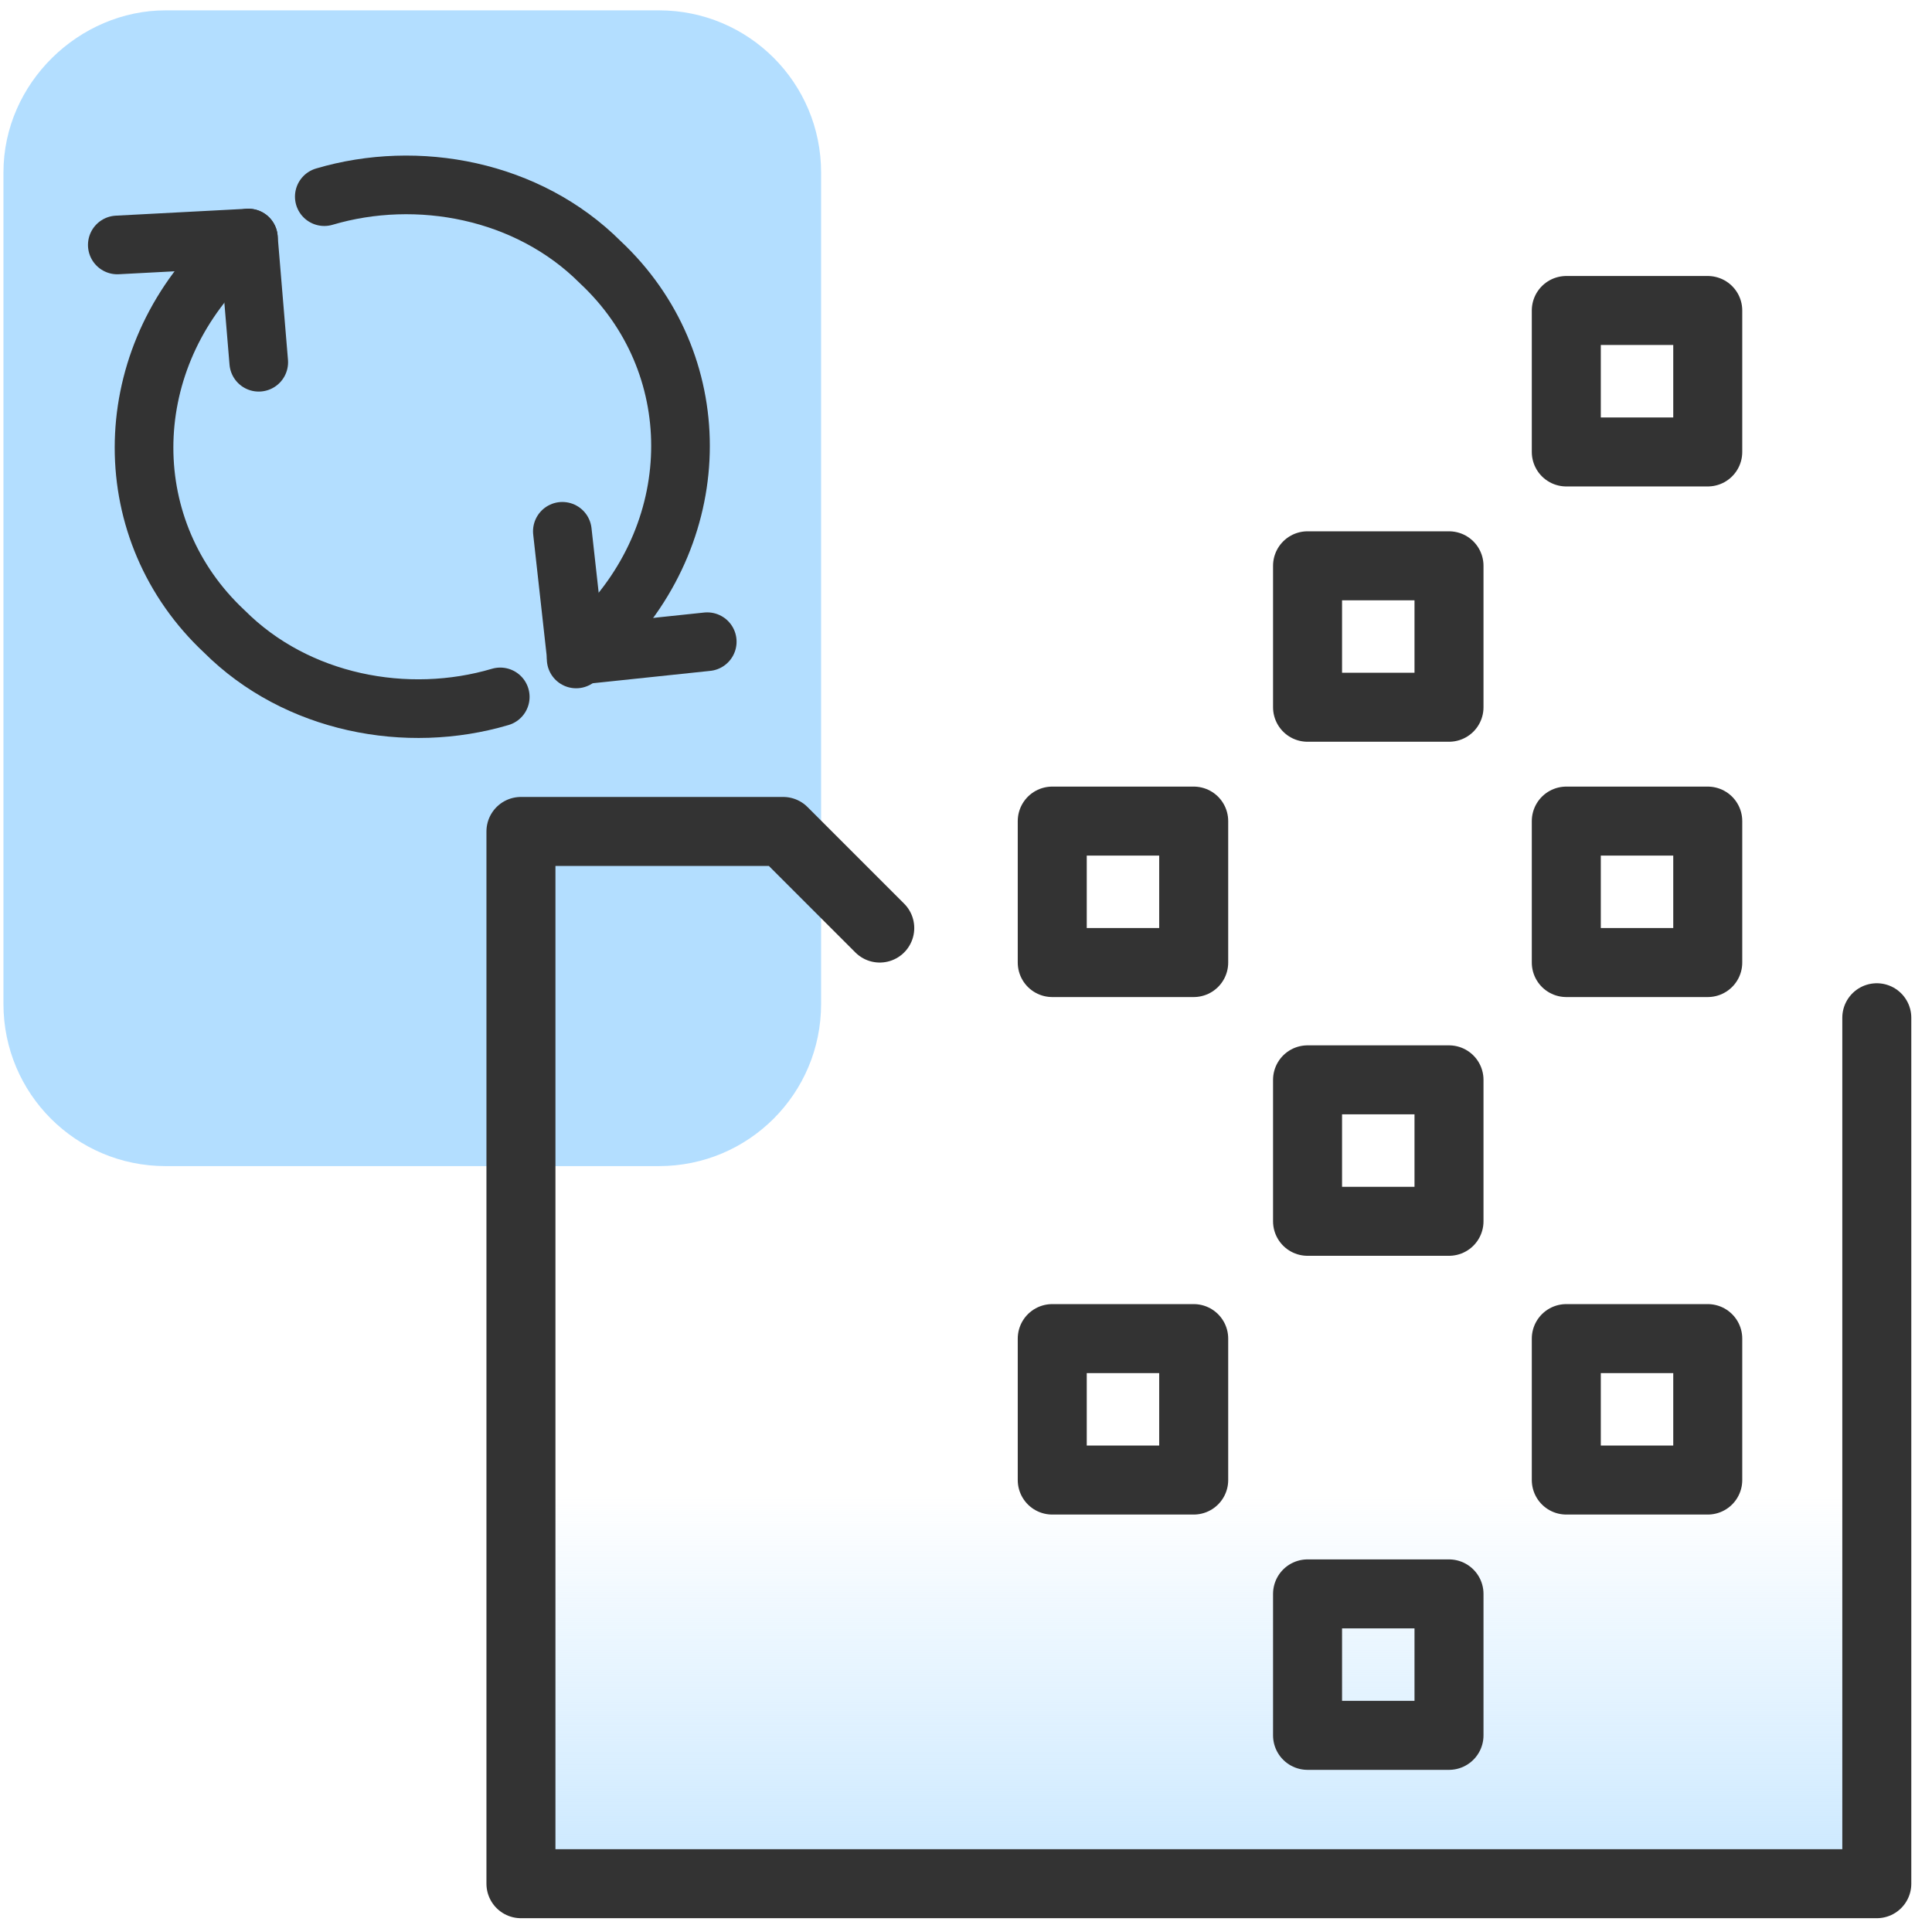 <?xml version="1.0" encoding="utf-8"?>
<!-- Generator: Adobe Illustrator 28.2.0, SVG Export Plug-In . SVG Version: 6.00 Build 0)  -->
<svg version="1.1" id="Layer_1" xmlns="http://www.w3.org/2000/svg" xmlns:xlink="http://www.w3.org/1999/xlink" x="0px" y="0px"
	 viewBox="0 0 56 56" style="enable-background:new 0 0 56 56;" xml:space="preserve">
<style type="text/css">
	.st0{fill:url(#SVGID_1_);}
	.st1{fill:#B3DEFF;}
	.st2{fill:none;stroke:#333333;stroke-width:2;stroke-linecap:round;stroke-linejoin:round;}
	.st3{fill:none;stroke:#333333;stroke-width:1.7;stroke-linecap:round;stroke-linejoin:round;}
</style>
<linearGradient id="SVGID_1_" gradientUnits="userSpaceOnUse" x1="34.716" y1="409.531" x2="34.716" y2="387.68" gradientTransform="matrix(1 0 0 1 0 -350)">
	<stop  offset="1.000000e-02" style="stop-color:#B3DEFF"/>
	<stop  offset="0.74" style="stop-color:#B3DEFF;stop-opacity:0"/>
</linearGradient>
<polyline class="st0" points="54.4,29 54.4,54.1 15.1,54.1 15.1,29 15.1,23.5 17.9,23.5 22.7,23.5 25.5,26.3 "/>
<path class="st1" d="M4.8,0.3h14.3c2.6,0,4.7,2.1,4.7,4.7v24.1c0,2.6-2.1,4.7-4.7,4.7H4.8c-2.6,0-4.7-2.1-4.7-4.7V5
	C0.1,2.4,2.3,0.3,4.8,0.3z"/>
<polyline class="st2" points="54.4,29.5 54.4,54.6 15.1,54.6 15.1,29.5 15.1,24.1 17.9,24.1 22.7,24.1 25.5,26.9 "/>
<rect x="37.9" y="16.4" class="st2" width="4.1" height="4.1"/>
<rect x="37.9" y="31.3" class="st2" width="4.1" height="4.1"/>
<rect x="30.5" y="38.8" class="st2" width="4.1" height="4.1"/>
<rect x="45.4" y="38.8" class="st2" width="4.1" height="4.1"/>
<rect x="37.9" y="46.2" class="st2" width="4.1" height="4.1"/>
<rect x="30.5" y="23.8" class="st2" width="4.1" height="4.1"/>
<rect x="45.4" y="23.8" class="st2" width="4.1" height="4.1"/>
<rect x="45.4" y="9" class="st2" width="4.1" height="4.1"/>
<path class="st3" d="M7.2,6.9L6.5,7.5c-3.1,3.1-3.1,7.9,0,10.8c2.1,2.1,5.3,2.7,8,1.9 M16.7,19.1l0.7-0.7c3.1-3.1,3.1-7.9,0-10.8
	c-2.1-2.1-5.3-2.7-8-1.9"/>
<path class="st3" d="M16.3,15.4l0.4,3.6l3.8-0.4 M7.5,10.5L7.2,6.9L3.4,7.1"/>
</svg>

